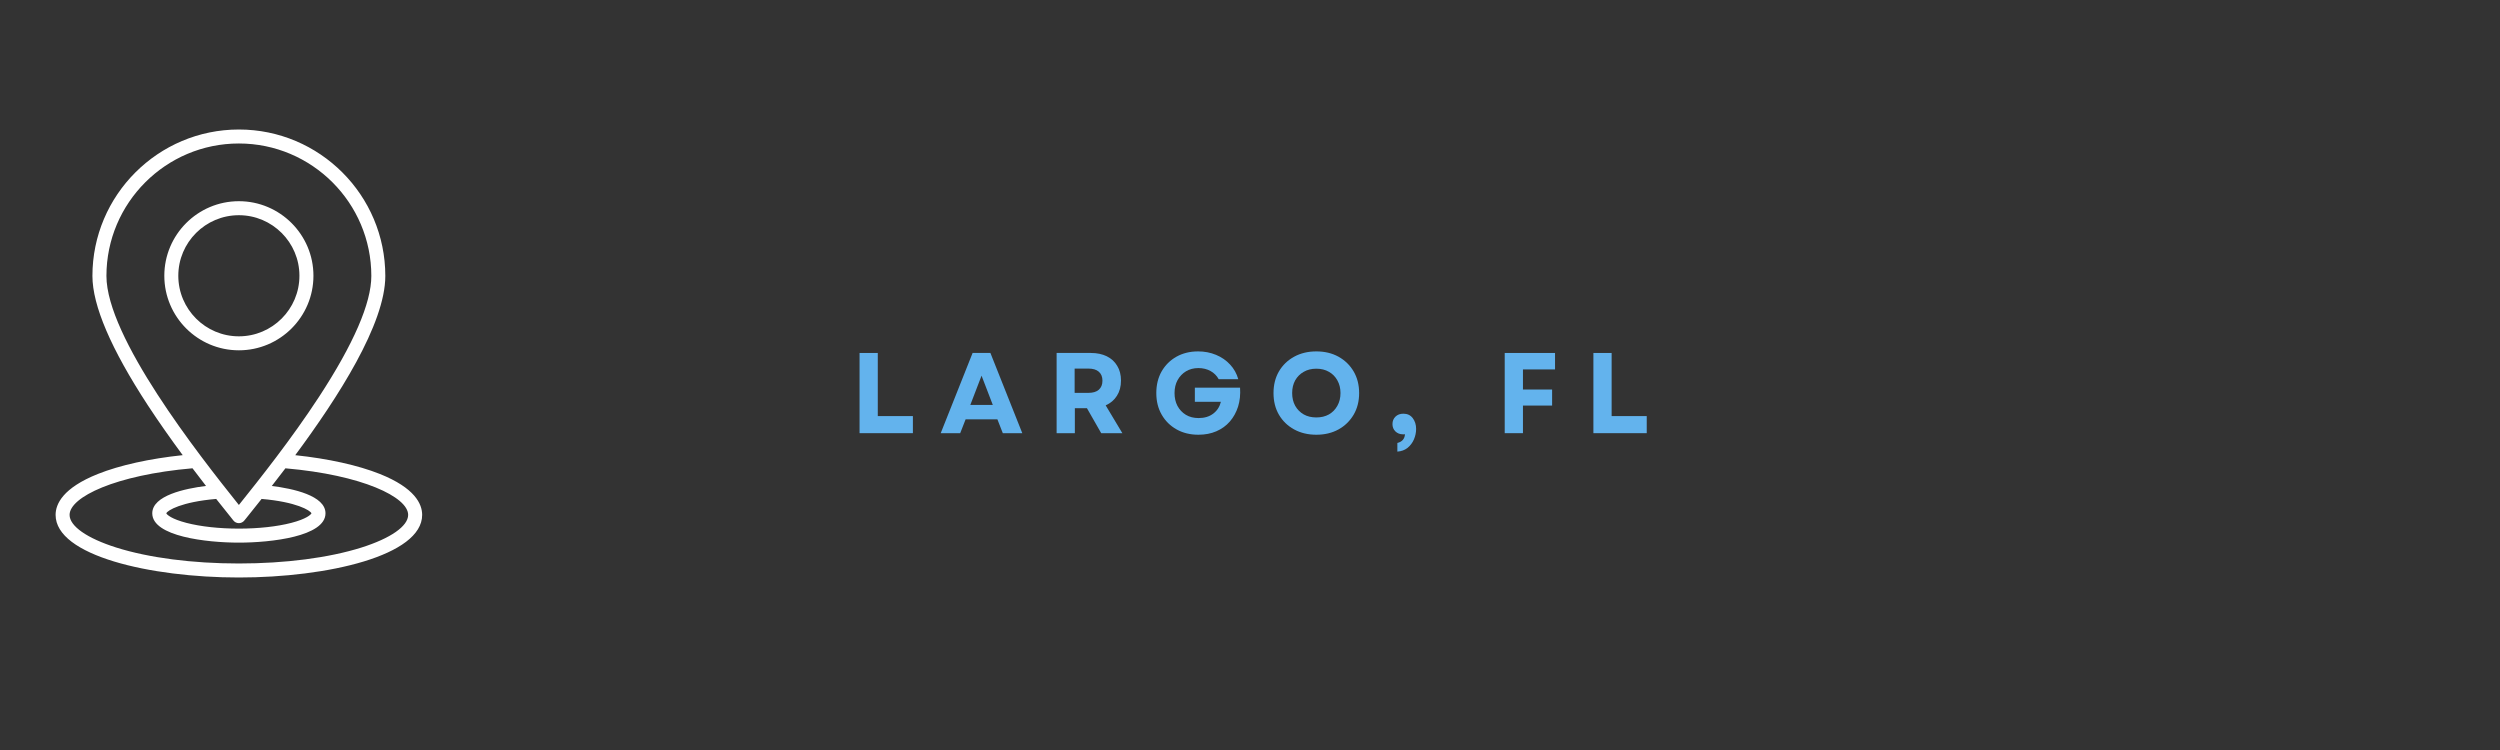 <svg xmlns="http://www.w3.org/2000/svg" xmlns:xlink="http://www.w3.org/1999/xlink" width="500" zoomAndPan="magnify" viewBox="0 0 375 112.5" height="150" preserveAspectRatio="xMidYMid meet" version="1.0"><rect x="0" y="0" width="375" height="112.5" fill="#333333" stroke="none"/><defs><g/><clipPath id="b9939e887b"><path d="M 8.312 19.426 L 63.57 19.426 L 63.57 86.625 L 8.312 86.625 Z M 8.312 19.426 " clip-rule="nonzero"/></clipPath></defs><g clip-path="url(#b9939e887b)"><path fill="#ffffff" d="M 56.988 71.098 C 53.699 69.785 49.242 68.801 44.285 68.277 C 50.699 59.629 57.797 48.602 57.797 41.391 C 57.797 29.277 47.945 19.426 35.832 19.426 C 23.719 19.426 13.863 29.277 13.863 41.391 C 13.863 45.832 16.66 52.355 22.168 60.781 C 23.859 63.363 25.66 65.91 27.406 68.273 C 22.441 68.797 17.977 69.781 14.684 71.094 C 9.441 73.188 8.34 75.59 8.34 77.234 C 8.34 83.336 22.504 86.625 35.832 86.625 C 49.16 86.625 63.324 83.336 63.324 77.234 C 63.324 75.59 62.223 73.191 56.988 71.098 Z M 15.965 41.391 C 15.965 30.438 24.875 21.523 35.832 21.523 C 46.785 21.523 55.699 30.438 55.699 41.391 C 55.699 45.461 53.055 51.566 47.844 59.539 C 43.715 65.855 38.922 71.891 35.832 75.746 C 29.672 68.047 15.965 50.551 15.965 41.391 Z M 35.012 78.078 C 35.211 78.328 35.512 78.473 35.832 78.473 C 36.148 78.473 36.449 78.328 36.648 78.078 L 36.961 77.695 C 37.633 76.855 38.402 75.898 39.238 74.84 C 44.457 75.285 46.547 76.562 46.719 76.996 C 46.633 77.203 45.934 77.852 43.688 78.434 C 41.559 78.988 38.77 79.293 35.832 79.293 C 32.895 79.293 30.105 78.988 27.973 78.434 C 25.727 77.852 25.031 77.203 24.945 76.996 C 25.113 76.562 27.207 75.285 32.43 74.84 C 33.41 76.086 34.289 77.18 35.012 78.078 Z M 54.211 82.133 C 49.316 83.676 42.789 84.523 35.832 84.523 C 28.871 84.523 22.344 83.676 17.449 82.133 C 13.059 80.746 10.438 78.918 10.438 77.234 C 10.438 74.559 17.32 71.246 28.875 70.242 C 29.57 71.168 30.254 72.055 30.902 72.891 C 27.746 73.285 22.84 74.328 22.84 76.996 C 22.84 80.469 31.004 81.395 35.832 81.395 C 40.656 81.395 48.824 80.469 48.824 76.996 C 48.824 74.332 43.926 73.289 40.77 72.895 C 41.43 72.051 42.113 71.168 42.812 70.246 C 54.348 71.25 61.223 74.562 61.223 77.234 C 61.223 78.918 58.602 80.746 54.211 82.133 Z M 47.016 41.363 C 47.016 35.199 41.996 30.18 35.832 30.18 C 29.664 30.18 24.648 35.199 24.648 41.363 C 24.648 47.531 29.664 52.547 35.832 52.547 C 41.996 52.547 47.016 47.531 47.016 41.363 Z M 35.832 50.449 C 30.82 50.449 26.746 46.375 26.746 41.363 C 26.746 36.355 30.82 32.281 35.832 32.281 C 40.84 32.281 44.914 36.355 44.914 41.363 C 44.914 46.375 40.84 50.449 35.832 50.449 Z M 35.832 50.449 " fill-opacity="1" fill-rule="nonzero"/></g><g fill="#63b3ed" fill-opacity="1"><g transform="translate(127.495, 64.976)"><g><path d="M 1.438 0 L 1.438 -12.031 L 4.172 -12.031 L 4.172 -2.562 L 9.438 -2.562 L 9.438 0 Z M 1.438 0 "/></g></g></g><g fill="#63b3ed" fill-opacity="1"><g transform="translate(140.952, 64.976)"><g><path d="M 0.156 0 L 4.938 -12.031 L 7.609 -12.031 L 12.391 0 L 9.469 0 L 8.656 -2.078 L 3.891 -2.078 L 3.078 0 Z M 4.594 -4.234 L 7.969 -4.234 L 6.281 -8.625 Z M 4.594 -4.234 "/></g></g></g><g fill="#63b3ed" fill-opacity="1"><g transform="translate(157.055, 64.976)"><g><path d="M 1.438 0 L 1.438 -12.031 L 6.578 -12.031 C 7.492 -12.031 8.289 -11.863 8.969 -11.531 C 9.645 -11.195 10.164 -10.719 10.531 -10.094 C 10.906 -9.477 11.094 -8.742 11.094 -7.891 C 11.094 -7.004 10.891 -6.242 10.484 -5.609 C 10.086 -4.973 9.523 -4.492 8.797 -4.172 L 11.297 0 L 8.125 0 L 5.984 -3.75 L 4.172 -3.75 L 4.172 0 Z M 4.141 -6.047 L 6.219 -6.047 C 6.895 -6.047 7.41 -6.203 7.766 -6.516 C 8.129 -6.836 8.312 -7.289 8.312 -7.875 C 8.312 -8.457 8.129 -8.906 7.766 -9.219 C 7.41 -9.531 6.895 -9.688 6.219 -9.688 L 4.141 -9.688 Z M 4.141 -6.047 "/></g></g></g><g fill="#63b3ed" fill-opacity="1"><g transform="translate(172.712, 64.976)"><g><path d="M 7.047 0.234 C 5.816 0.234 4.727 -0.031 3.781 -0.562 C 2.832 -1.094 2.086 -1.828 1.547 -2.766 C 1.004 -3.703 0.734 -4.785 0.734 -6.016 C 0.734 -7.242 1 -8.328 1.531 -9.266 C 2.07 -10.203 2.812 -10.938 3.75 -11.469 C 4.695 -12 5.781 -12.266 7 -12.266 C 7.969 -12.266 8.863 -12.094 9.688 -11.75 C 10.52 -11.406 11.223 -10.922 11.797 -10.297 C 12.379 -9.68 12.789 -8.945 13.031 -8.094 L 10.094 -8.094 C 9.801 -8.625 9.391 -9.035 8.859 -9.328 C 8.328 -9.617 7.723 -9.766 7.047 -9.766 C 6.348 -9.766 5.727 -9.602 5.188 -9.281 C 4.656 -8.957 4.234 -8.516 3.922 -7.953 C 3.617 -7.391 3.469 -6.742 3.469 -6.016 C 3.469 -5.297 3.613 -4.656 3.906 -4.094 C 4.207 -3.531 4.629 -3.082 5.172 -2.75 C 5.711 -2.426 6.348 -2.266 7.078 -2.266 C 7.961 -2.266 8.695 -2.488 9.281 -2.938 C 9.863 -3.383 10.242 -3.973 10.422 -4.703 L 6.516 -4.703 L 6.516 -6.828 L 13.297 -6.828 C 13.367 -5.797 13.27 -4.848 13 -3.984 C 12.727 -3.129 12.316 -2.383 11.766 -1.75 C 11.211 -1.113 10.535 -0.625 9.734 -0.281 C 8.941 0.062 8.047 0.234 7.047 0.234 Z M 7.047 0.234 "/></g></g></g><g fill="#63b3ed" fill-opacity="1"><g transform="translate(190.293, 64.976)"><g><path d="M 7.156 0.234 C 5.906 0.234 4.797 -0.031 3.828 -0.562 C 2.859 -1.094 2.098 -1.828 1.547 -2.766 C 1.004 -3.703 0.734 -4.785 0.734 -6.016 C 0.734 -7.242 1.004 -8.328 1.547 -9.266 C 2.098 -10.203 2.859 -10.938 3.828 -11.469 C 4.797 -12 5.906 -12.266 7.156 -12.266 C 8.414 -12.266 9.523 -12 10.484 -11.469 C 11.441 -10.938 12.195 -10.203 12.75 -9.266 C 13.301 -8.328 13.578 -7.242 13.578 -6.016 C 13.578 -4.785 13.301 -3.703 12.75 -2.766 C 12.195 -1.828 11.441 -1.094 10.484 -0.562 C 9.523 -0.031 8.414 0.234 7.156 0.234 Z M 3.531 -6.016 C 3.531 -5.297 3.68 -4.66 3.984 -4.109 C 4.297 -3.555 4.723 -3.125 5.266 -2.812 C 5.805 -2.508 6.438 -2.359 7.156 -2.359 C 7.875 -2.359 8.504 -2.508 9.047 -2.812 C 9.586 -3.125 10.008 -3.555 10.312 -4.109 C 10.625 -4.66 10.781 -5.297 10.781 -6.016 C 10.781 -6.734 10.625 -7.367 10.312 -7.922 C 10.008 -8.473 9.586 -8.898 9.047 -9.203 C 8.504 -9.516 7.875 -9.672 7.156 -9.672 C 6.438 -9.672 5.805 -9.516 5.266 -9.203 C 4.723 -8.898 4.297 -8.473 3.984 -7.922 C 3.68 -7.367 3.531 -6.734 3.531 -6.016 Z M 3.531 -6.016 "/></g></g></g><g fill="#63b3ed" fill-opacity="1"><g transform="translate(208.167, 64.976)"><g><path d="M 1.438 1.469 C 2.156 1.289 2.535 0.852 2.578 0.156 C 2.535 0.164 2.488 0.172 2.438 0.172 C 2.383 0.172 2.332 0.172 2.281 0.172 C 1.82 0.172 1.441 0.023 1.141 -0.266 C 0.848 -0.555 0.703 -0.922 0.703 -1.359 C 0.703 -1.805 0.848 -2.176 1.141 -2.469 C 1.441 -2.77 1.844 -2.922 2.344 -2.922 C 2.945 -2.922 3.414 -2.695 3.75 -2.25 C 4.082 -1.812 4.25 -1.273 4.25 -0.641 C 4.25 -0.098 4.141 0.426 3.922 0.938 C 3.703 1.445 3.383 1.867 2.969 2.203 C 2.551 2.535 2.039 2.723 1.438 2.766 Z M 1.438 1.469 "/></g></g></g><g fill="#63b3ed" fill-opacity="1"><g transform="translate(216.674, 64.976)"><g/></g></g><g fill="#63b3ed" fill-opacity="1"><g transform="translate(224.27, 64.976)"><g><path d="M 1.438 0 L 1.438 -12.031 L 8.984 -12.031 L 8.984 -9.562 L 4.172 -9.562 L 4.172 -6.547 L 8.547 -6.547 L 8.547 -4.141 L 4.172 -4.141 L 4.172 0 Z M 1.438 0 "/></g></g></g><g fill="#63b3ed" fill-opacity="1"><g transform="translate(237.572, 64.976)"><g><path d="M 1.438 0 L 1.438 -12.031 L 4.172 -12.031 L 4.172 -2.562 L 9.438 -2.562 L 9.438 0 Z M 1.438 0 "/></g></g></g></svg>